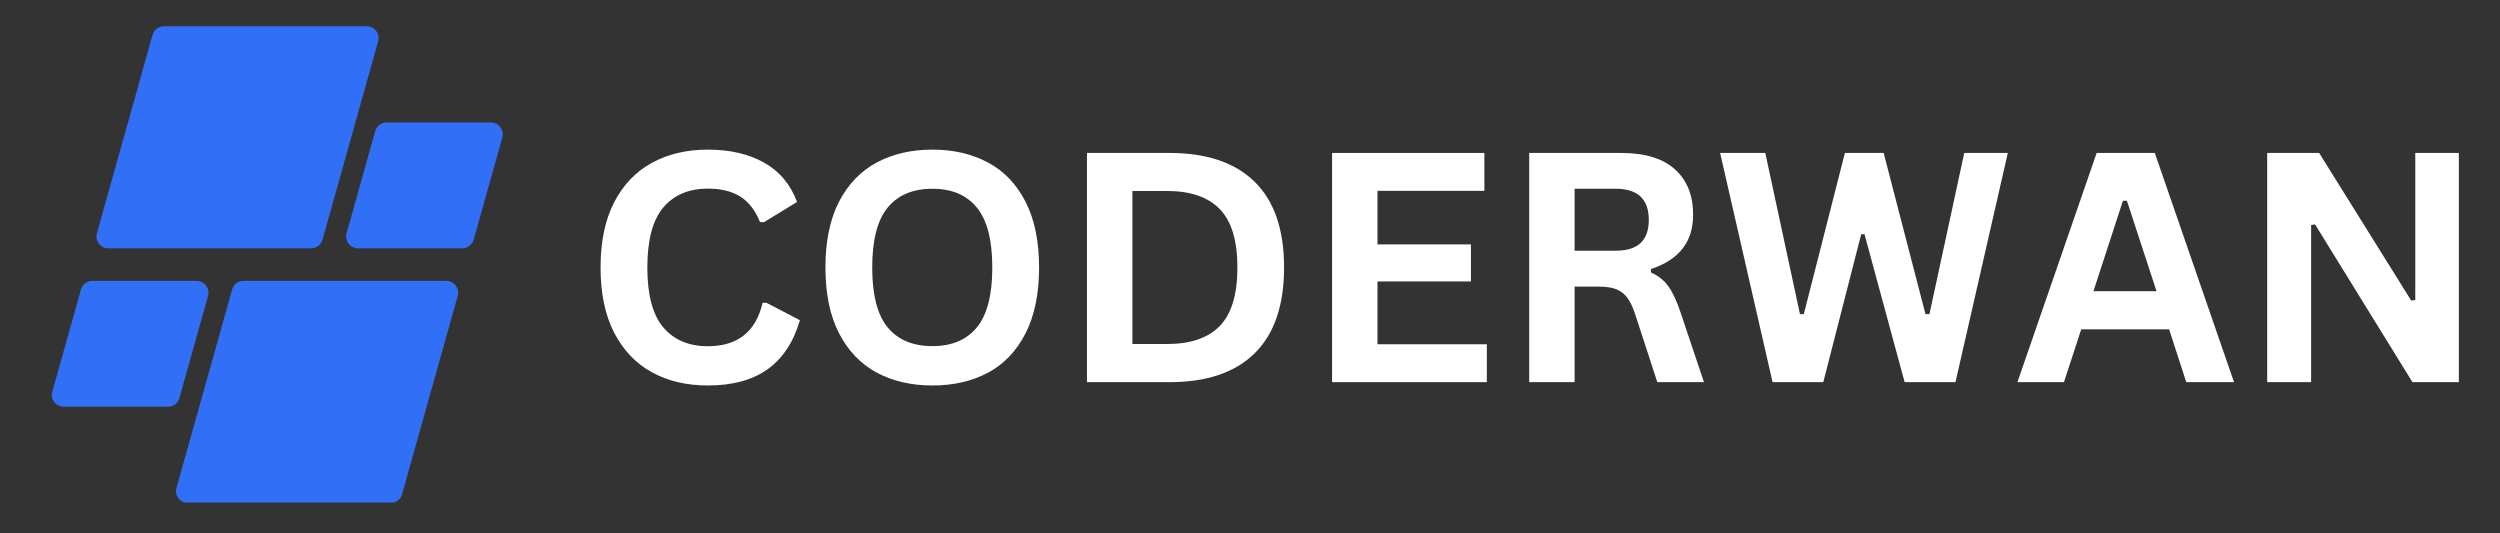 <svg xmlns="http://www.w3.org/2000/svg" xmlns:xlink="http://www.w3.org/1999/xlink" width="422" zoomAndPan="magnify" viewBox="0 0 316.5 67.5" height="90" preserveAspectRatio="xMidYMid meet" version="1.0"><rect x="0" y="0" width="316.5" height="67.5" fill="#333333" stroke="none"/><defs><g/><clipPath id="a56c3197d9"><path d="M 6.453 3.324 L 63.809 3.324 L 63.809 63.625 L 6.453 63.625 Z M 6.453 3.324 " clip-rule="nonzero"/></clipPath><clipPath id="47ee550840"><path d="M 39.379 31.441 L 13.715 31.441 C 12.719 31.441 11.996 30.492 12.266 29.535 L 19.312 4.422 C 19.496 3.773 20.086 3.324 20.758 3.324 L 46.426 3.324 C 47.422 3.324 48.141 4.277 47.875 5.234 L 40.828 30.348 C 40.645 30.996 40.055 31.441 39.379 31.441 Z M 22.711 50.398 L 26.336 37.469 C 26.605 36.512 25.887 35.559 24.891 35.559 L 11.695 35.559 C 11.023 35.559 10.434 36.008 10.25 36.656 L 6.621 49.586 C 6.352 50.547 7.074 51.496 8.07 51.496 L 21.262 51.496 C 21.938 51.496 22.527 51.047 22.711 50.398 Z M 29.387 36.656 L 22.34 61.77 C 22.07 62.727 22.789 63.68 23.785 63.68 L 49.453 63.68 C 50.125 63.68 50.719 63.23 50.898 62.582 L 57.945 37.469 C 58.215 36.512 57.496 35.559 56.5 35.559 L 30.832 35.559 C 30.16 35.559 29.566 36.008 29.387 36.656 Z M 47.504 16.605 L 43.875 29.535 C 43.605 30.492 44.328 31.441 45.324 31.441 L 58.516 31.441 C 59.191 31.441 59.781 30.996 59.965 30.348 L 63.594 17.418 C 63.859 16.457 63.141 15.508 62.145 15.508 L 48.949 15.508 C 48.277 15.508 47.688 15.957 47.504 16.605 Z M 47.504 16.605 " clip-rule="nonzero"/></clipPath></defs><g fill="#ffffff" fill-opacity="1"><g transform="translate(73.75, 48.38)"><g><path d="M 15.859 0.422 C 13.18 0.422 10.82 -0.133 8.781 -1.25 C 6.75 -2.363 5.156 -4.035 4 -6.266 C 2.852 -8.492 2.281 -11.242 2.281 -14.516 C 2.281 -17.785 2.852 -20.535 4 -22.766 C 5.156 -24.992 6.75 -26.66 8.781 -27.766 C 10.82 -28.879 13.18 -29.438 15.859 -29.438 C 18.648 -29.438 21.02 -28.891 22.969 -27.797 C 24.926 -26.711 26.32 -25.051 27.156 -22.812 L 22.969 -20.25 L 22.469 -20.266 C 21.852 -21.773 21.008 -22.859 19.938 -23.516 C 18.875 -24.172 17.516 -24.5 15.859 -24.5 C 13.453 -24.5 11.57 -23.703 10.219 -22.109 C 8.875 -20.516 8.203 -17.984 8.203 -14.516 C 8.203 -11.055 8.875 -8.531 10.219 -6.938 C 11.57 -5.344 13.453 -4.547 15.859 -4.547 C 19.629 -4.547 21.941 -6.379 22.797 -10.047 L 23.281 -10.047 L 27.516 -7.844 C 26.723 -5.094 25.363 -3.023 23.438 -1.641 C 21.52 -0.266 18.992 0.422 15.859 0.422 Z M 15.859 0.422 "/></g></g></g><g fill="#ffffff" fill-opacity="1"><g transform="translate(102.22, 48.38)"><g><path d="M 15.828 0.422 C 13.16 0.422 10.812 -0.117 8.781 -1.203 C 6.75 -2.297 5.156 -3.957 4 -6.188 C 2.852 -8.414 2.281 -11.191 2.281 -14.516 C 2.281 -17.836 2.852 -20.613 4 -22.844 C 5.156 -25.07 6.75 -26.727 8.781 -27.812 C 10.812 -28.895 13.16 -29.438 15.828 -29.438 C 18.484 -29.438 20.82 -28.895 22.844 -27.812 C 24.875 -26.738 26.461 -25.082 27.609 -22.844 C 28.754 -20.613 29.328 -17.836 29.328 -14.516 C 29.328 -11.191 28.754 -8.41 27.609 -6.172 C 26.461 -3.93 24.875 -2.27 22.844 -1.188 C 20.82 -0.113 18.484 0.422 15.828 0.422 Z M 15.828 -4.562 C 18.285 -4.562 20.16 -5.352 21.453 -6.938 C 22.754 -8.52 23.406 -11.047 23.406 -14.516 C 23.406 -17.984 22.754 -20.508 21.453 -22.094 C 20.16 -23.688 18.285 -24.484 15.828 -24.484 C 13.348 -24.484 11.457 -23.688 10.156 -22.094 C 8.852 -20.508 8.203 -17.984 8.203 -14.516 C 8.203 -11.047 8.852 -8.52 10.156 -6.938 C 11.457 -5.352 13.348 -4.562 15.828 -4.562 Z M 15.828 -4.562 "/></g></g></g><g fill="#ffffff" fill-opacity="1"><g transform="translate(133.845, 48.38)"><g><path d="M 14.219 -29.016 C 18.926 -29.016 22.52 -27.797 25 -25.359 C 27.477 -22.93 28.719 -19.316 28.719 -14.516 C 28.719 -9.723 27.477 -6.102 25 -3.656 C 22.52 -1.219 18.926 0 14.219 0 L 3.766 0 L 3.766 -29.016 Z M 13.875 -4.828 C 16.863 -4.828 19.098 -5.586 20.578 -7.109 C 22.066 -8.641 22.812 -11.109 22.812 -14.516 C 22.812 -17.91 22.066 -20.375 20.578 -21.906 C 19.098 -23.438 16.863 -24.203 13.875 -24.203 L 9.516 -24.203 L 9.516 -4.828 Z M 13.875 -4.828 "/></g></g></g><g fill="#ffffff" fill-opacity="1"><g transform="translate(164.875, 48.38)"><g><path d="M 9.516 -12.75 L 9.516 -4.797 L 23.359 -4.797 L 23.359 0 L 3.766 0 L 3.766 -29.016 L 23.047 -29.016 L 23.047 -24.219 L 9.516 -24.219 L 9.516 -17.438 L 21.344 -17.438 L 21.344 -12.75 Z M 9.516 -12.75 "/></g></g></g><g fill="#ffffff" fill-opacity="1"><g transform="translate(189.831, 48.38)"><g><path d="M 3.766 0 L 3.766 -29.016 L 15.422 -29.016 C 18.43 -29.016 20.695 -28.32 22.219 -26.938 C 23.75 -25.562 24.516 -23.656 24.516 -21.219 C 24.516 -19.457 24.066 -18.016 23.172 -16.891 C 22.285 -15.766 20.953 -14.906 19.172 -14.312 L 19.172 -13.891 C 20.086 -13.492 20.828 -12.906 21.391 -12.125 C 21.953 -11.344 22.484 -10.188 22.984 -8.656 L 25.891 0 L 19.984 0 L 17.156 -8.672 C 16.863 -9.547 16.535 -10.223 16.172 -10.703 C 15.805 -11.191 15.344 -11.547 14.781 -11.766 C 14.219 -11.984 13.488 -12.094 12.594 -12.094 L 9.516 -12.094 L 9.516 0 Z M 14.734 -16.641 C 17.516 -16.641 18.906 -17.938 18.906 -20.531 C 18.906 -23.164 17.516 -24.484 14.734 -24.484 L 9.516 -24.484 L 9.516 -16.641 Z M 14.734 -16.641 "/></g></g></g><g fill="#ffffff" fill-opacity="1"><g transform="translate(216.97, 48.38)"><g><path d="M 13.859 0 L 7.438 0 L 0.797 -29.016 L 6.516 -29.016 L 10.906 -8.609 L 11.391 -8.609 L 16.594 -29.016 L 21.5 -29.016 L 26.797 -8.609 L 27.297 -8.609 L 31.703 -29.016 L 37.219 -29.016 L 30.594 0 L 24.156 0 L 19.078 -18.719 L 18.656 -18.719 Z M 13.859 0 "/></g></g></g><g fill="#ffffff" fill-opacity="1"><g transform="translate(254.968, 48.38)"><g><path d="M 27.859 0 L 21.812 0 L 19.641 -6.688 L 8.516 -6.688 L 6.328 0 L 0.438 0 L 10.469 -29.016 L 17.828 -29.016 Z M 13.797 -22.969 L 10.062 -11.516 L 18.047 -11.516 L 14.297 -22.969 Z M 13.797 -22.969 "/></g></g></g><g fill="#ffffff" fill-opacity="1"><g transform="translate(283.259, 48.38)"><g><path d="M 9.328 0 L 3.766 0 L 3.766 -29.016 L 10.344 -29.016 L 22 -10.328 L 22.516 -10.406 L 22.516 -29.016 L 28.031 -29.016 L 28.031 0 L 22.156 0 L 9.828 -19.969 L 9.328 -19.891 Z M 9.328 0 "/></g></g></g><g clip-path="url(#a56c3197d9)"><g clip-path="url(#47ee550840)"><path fill="#316ff6" d="M 6.352 3.324 L 6.352 63.625 L 63.836 63.625 L 63.836 3.324 Z M 6.352 3.324 " fill-opacity="1" fill-rule="nonzero"/></g></g></svg>
